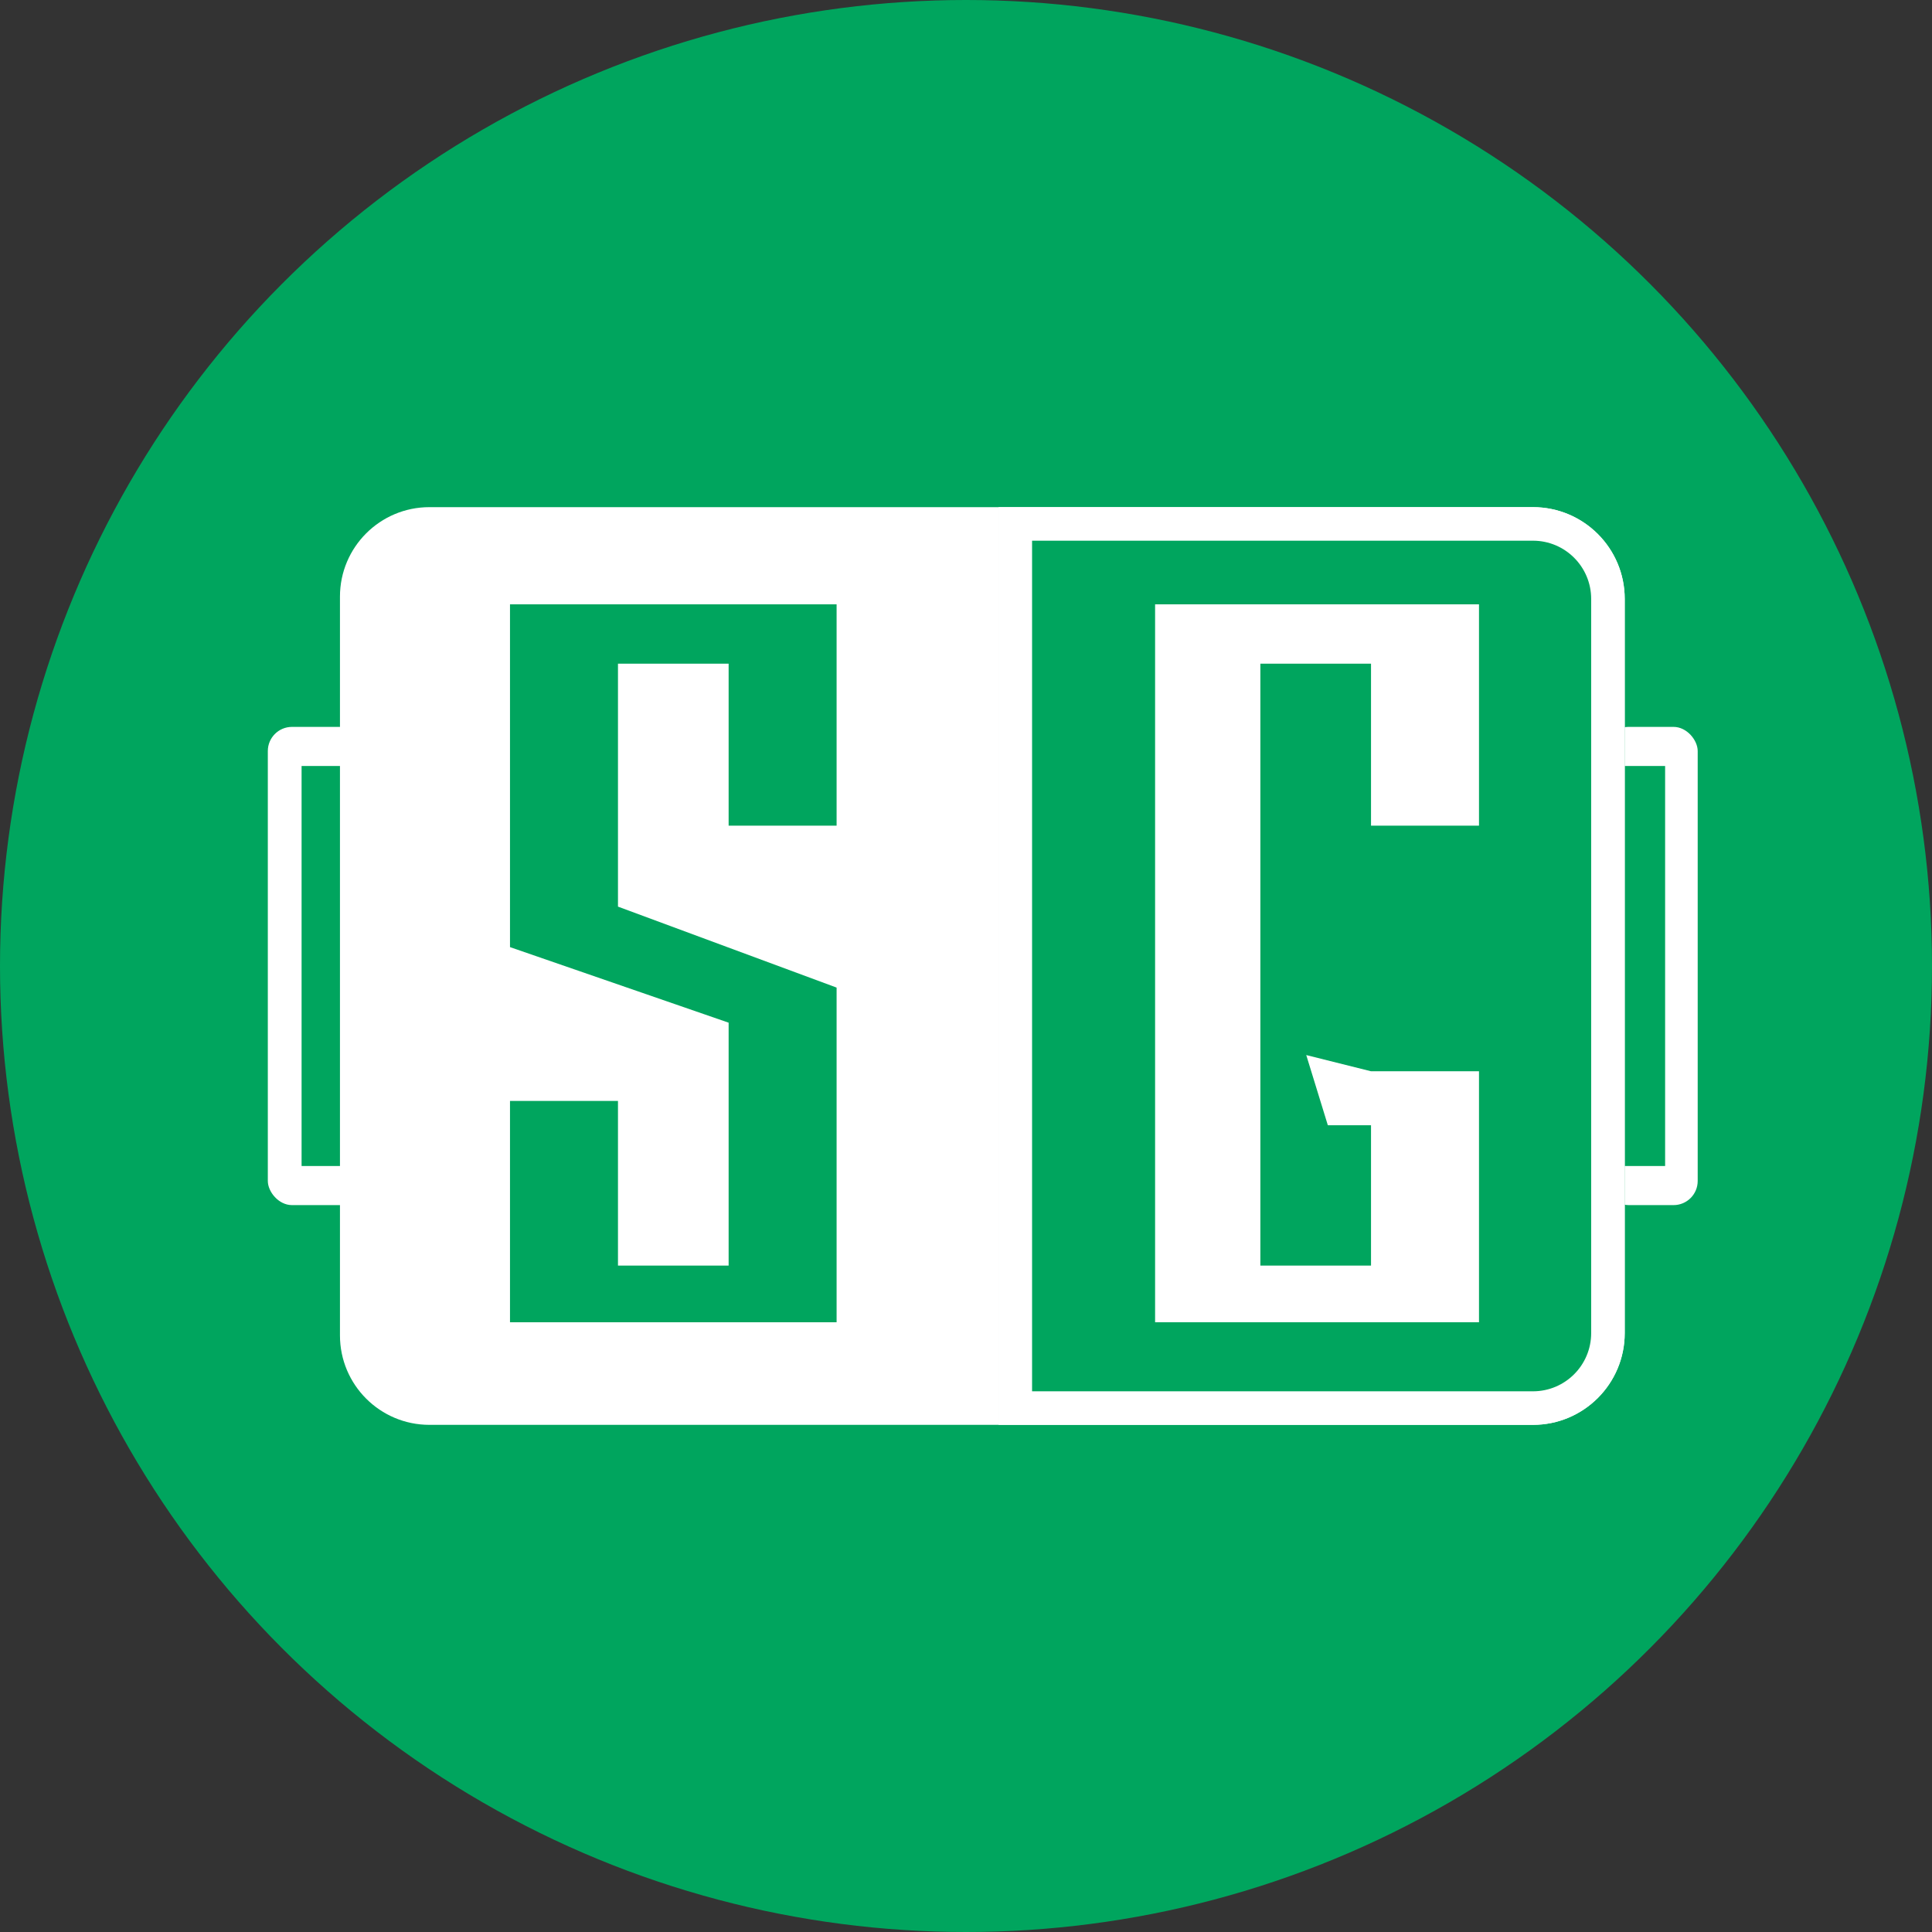 <svg width="80" height="80" viewBox="0 0 80 80" fill="none" xmlns="http://www.w3.org/2000/svg">
<rect x="0" y="0" width="80" height="80" fill="#333333" stroke="none"/>
<circle cx="40" cy="40" r="40" fill="#00A55E"/>
<rect x="11.09" y="30.099" width="3.96" height="19.802" rx="1" fill="white"/>
<rect x="12.488" y="31.718" width="1.949" height="16.564" fill="#00A55E"/>
<rect x="70.298" y="49.901" width="3.861" height="19.802" rx="1" transform="rotate(-180 70.298 49.901)" fill="white"/>
<rect x="68.949" y="48.282" width="1.949" height="16.564" transform="rotate(-180 68.949 48.282)" fill="#00A55E"/>
<path d="M67.276 24.8C67.276 22.701 65.575 21 63.476 21L41.347 21L41.347 59L63.476 59C65.575 59 67.276 57.299 67.276 55.2L67.276 24.8Z" fill="#00A55E"/>
<path fill-rule="evenodd" clip-rule="evenodd" d="M42.241 21.894L63.476 21.894C65.081 21.894 66.382 23.195 66.382 24.8L66.382 55.2C66.382 56.805 65.081 58.106 63.476 58.106L42.241 58.106L42.241 21.894ZM63.476 21C65.575 21 67.276 22.701 67.276 24.8L67.276 55.2C67.276 57.299 65.575 59 63.476 59L41.347 59L41.347 21L63.476 21Z" fill="white"/>
<path fill-rule="evenodd" clip-rule="evenodd" d="M42.736 22.389L63.476 22.389C64.808 22.389 65.887 23.468 65.887 24.8L65.887 55.2C65.887 56.532 64.808 57.611 63.476 57.611L42.736 57.611L42.736 22.389ZM67.276 24.8C67.276 22.701 65.575 21 63.476 21L41.347 21L41.347 59L63.476 59C65.575 59 67.276 57.299 67.276 55.2L67.276 24.8Z" fill="white"/>
<path d="M14.077 24.705C14.077 22.659 15.736 21 17.782 21L41.348 21L41.348 59L17.782 59C15.736 59 14.077 57.341 14.077 55.295L14.077 24.705Z" fill="white"/>
<path d="M34.642 25.023H21.118V39.218L30.171 42.347V52.406H25.589V45.588H21.118V54.753H34.642V40.894L25.589 37.541V27.482H30.171V34.188H34.642V25.023Z" fill="#00A55E"/>
<path d="M61.242 25.023H47.83V54.753H61.242V44.359H56.771L54.089 43.688L54.983 46.594H56.771V52.406H52.189V27.482H56.771V34.188H61.242V25.023Z" fill="white"/>
</svg>
